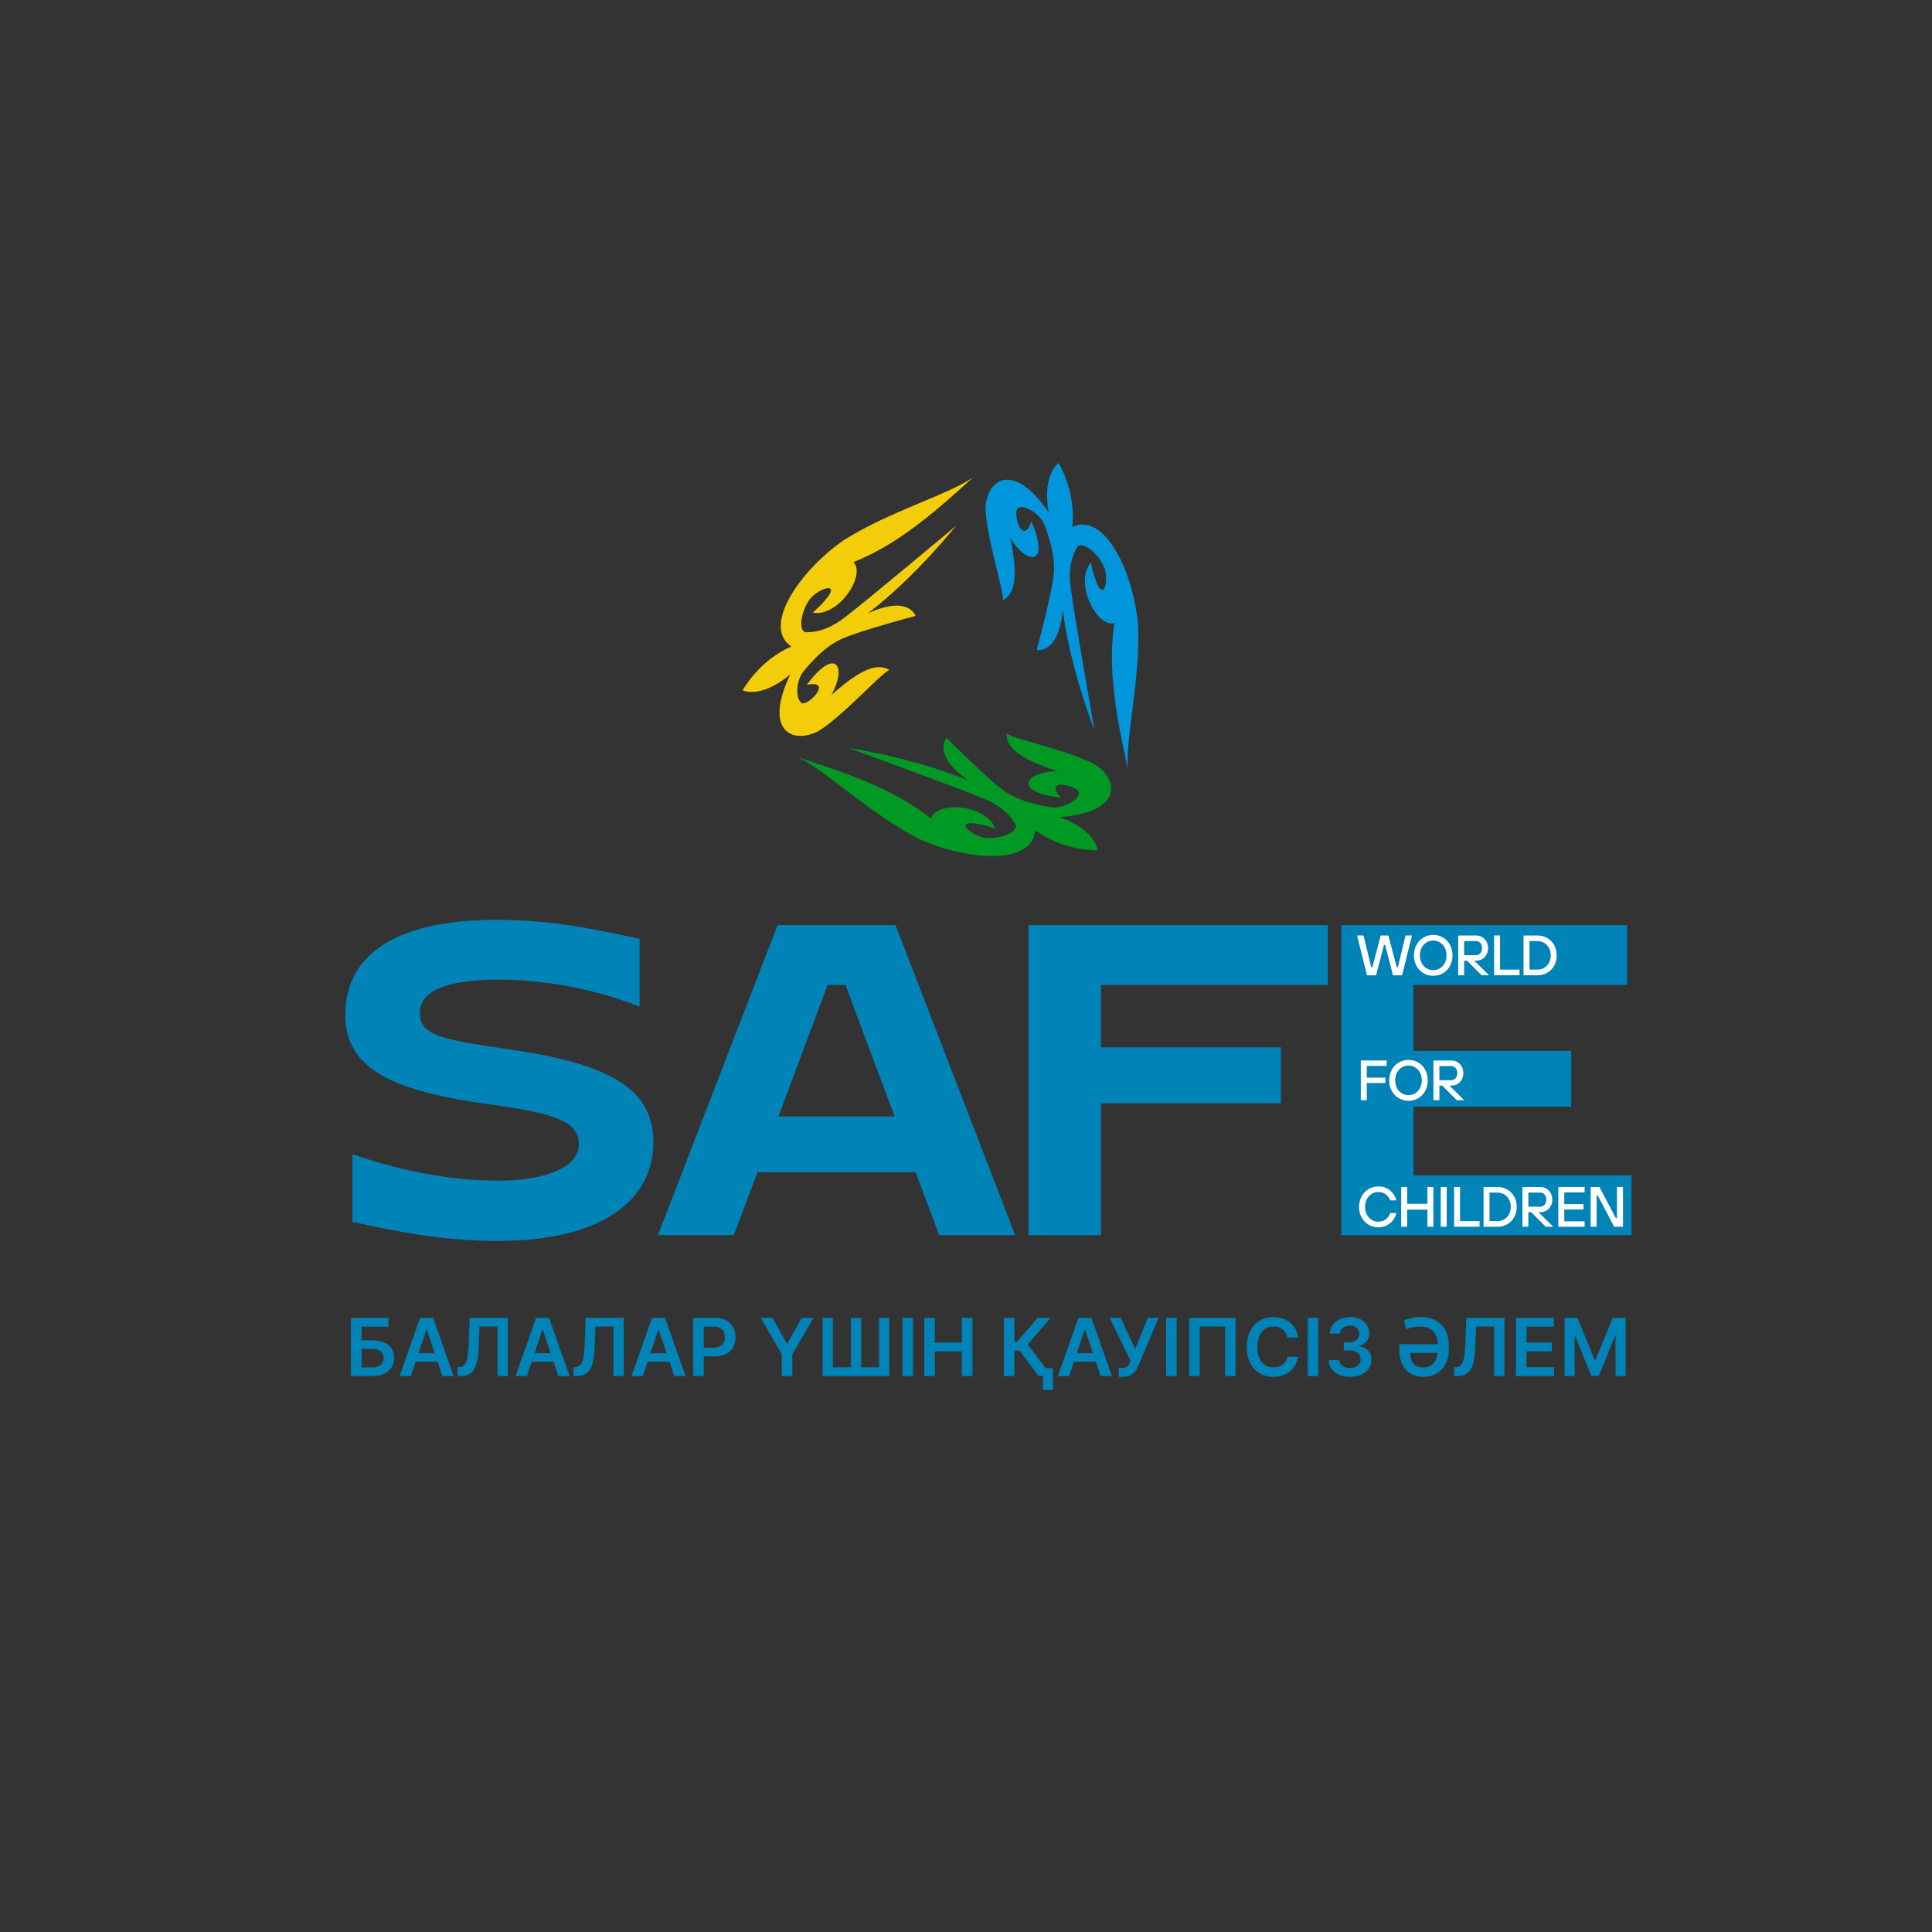 <svg width="1080" height="1080" viewBox="0 0 1080 1080" fill="none" xmlns="http://www.w3.org/2000/svg">
<rect x="0" y="0" width="1080" height="1080" fill="#333333" stroke="none"/>
<path d="M541.211 436.28C520.681 421.69 529.141 412.5 529.141 412.5C529.141 412.5 552.361 435.75 560.771 441.7C569.171 447.87 580.401 450.01 587.151 451.2C593.901 452.29 602.891 447.54 603.121 443.28C603.341 439.25 582.611 434.18 592.901 445.85C567.121 443.04 571.401 431.7 590.931 431.06C570.141 424.28 562.521 417.88 562.581 409.96C566.361 413.16 598.851 419.78 612.461 427.54C626.031 436.64 626.821 454.09 592.541 456.76C612.861 464.3 613.491 475.26 613.491 475.26L613.301 475.39C613.301 475.39 594.241 475.77 578.721 464.03C577.131 484.28 539.331 480.97 512.731 468.48C486.161 454.63 461.161 430.34 446.031 423.38C481.541 434.52 501.881 443.15 520.471 457.55C523.061 447.81 551.221 449.31 556.301 463.09C528.781 454.42 541.921 467.57 551.201 468.41C560.481 469.03 569.871 464.49 567.561 460.71C565.251 457.03 561.511 451.13 549.041 446.07C536.581 440.8 474.331 418.1 474.331 418.1C474.331 418.1 510.541 423.43 541.211 436.29V436.28Z" fill="#009924"/>
<path d="M485.142 342.859C508.052 332.379 511.772 344.299 511.772 344.299C511.772 344.299 480.032 352.779 470.672 357.089C461.132 361.289 453.652 369.939 449.252 375.179C444.932 380.479 444.552 390.649 448.122 392.969C451.502 395.179 466.252 379.749 451.012 382.829C466.332 361.909 474.012 371.289 464.802 388.509C481.072 373.889 490.422 370.499 497.252 374.509C492.592 376.179 470.602 401.009 457.092 408.919C442.422 416.119 426.922 408.089 441.742 377.059C425.052 390.889 415.242 385.949 415.242 385.949V385.719C415.242 385.719 424.432 369.019 442.352 361.449C425.612 349.939 447.372 318.869 471.502 302.069C496.782 285.979 530.312 276.479 543.912 266.859C516.512 292.039 498.862 305.349 477.102 314.249C484.242 321.359 468.862 345.009 454.382 342.509C475.642 323.009 457.692 327.819 452.332 335.429C447.152 343.159 446.392 353.559 450.822 353.449C455.162 353.289 462.142 352.999 472.752 344.729C483.552 336.569 534.332 294.019 534.332 294.019C534.332 294.019 511.612 322.719 485.142 342.839V342.859Z" fill="#F3CC0A"/>
<path d="M594.073 341.01C591.703 366.09 579.513 363.35 579.513 363.35C579.513 363.35 588.043 331.62 588.993 321.36C590.133 311 586.373 300.2 584.033 293.76C581.603 287.37 572.993 281.96 569.193 283.89C565.593 285.72 571.573 306.2 576.523 291.46C586.983 315.19 575.013 317.15 564.703 300.56C569.233 321.96 567.493 331.75 560.603 335.66C561.483 330.79 550.973 299.33 550.883 283.68C551.983 267.38 566.693 257.97 586.153 286.32C582.513 264.95 591.703 258.93 591.703 258.93L591.913 259.03C591.913 259.03 601.773 275.35 599.363 294.65C617.693 285.9 633.733 320.29 636.213 349.58C637.503 379.51 628.973 413.31 630.503 429.89C622.393 393.57 619.693 371.64 622.873 348.34C613.143 350.97 600.353 325.83 609.753 314.54C616.003 342.7 620.823 324.75 616.913 316.3C612.803 307.95 604.183 302.09 602.063 305.98C600.033 309.82 596.793 316.01 598.643 329.33C600.303 342.76 611.773 408.01 611.773 408.01C611.773 408.01 598.283 373.99 594.083 341L594.073 341.01Z" fill="#0195DC"/>
<path d="M278.38 660.01C305.34 660.01 323.57 652.33 323.57 639.71C323.57 627.09 311.09 622.38 272.64 617.18C220.46 610 193 597.87 193 567.41C193 536.95 216.22 514.18 277.89 514.18C307.85 514.18 332.57 519.38 357.53 524.83V562.71C334.06 553.3 305.35 547.61 278.39 547.61C251.43 547.61 234.7 553.31 234.7 566.18C234.7 579.05 246.93 581.04 285.63 586.73C339.56 594.65 365.27 608.02 365.27 638.48C365.27 668.94 339.55 693.69 277.89 693.69C247.93 693.69 221.97 688.49 197 683.04V645.16C222.22 654.07 251.18 660.02 278.39 660.02L278.38 660.01Z" fill="#0083B7"/>
<path d="M567.493 690.459H525.053L511.823 655.299H423.443L410.213 690.459H367.773L434.683 517.149H500.593L567.503 690.459H567.493ZM500.093 624.109L472.633 550.579H462.643L435.183 624.109H500.093Z" fill="#0083B7"/>
<path d="M742.257 517.149V550.569H615.427V585.479H716.047V616.679H615.427V690.459H574.977V517.149H742.257Z" fill="#0083B7"/>
<path d="M909.538 517.149V550.569H790.198V587.459H878.328V618.659H790.198V657.039H912.038V690.459H749.758V517.149H909.548H909.538Z" fill="#0083B7"/>
<path d="M764.157 545.17L758.617 522.94H762.207L766.527 540.63H767.167L771.807 522.94H776.127L780.767 540.63H781.407L785.727 522.94H789.317L783.777 545.17H778.687L774.297 528.18H773.657L769.237 545.17H764.147H764.157Z" fill="white"/>
<path d="M801.166 545.49C799.206 545.49 797.396 545 795.736 544.03C794.076 543.06 792.776 541.7 791.826 539.97C790.876 538.23 790.406 536.27 790.406 534.06C790.406 531.85 790.876 529.89 791.826 528.15C792.776 526.41 794.076 525.06 795.736 524.08C797.386 523.11 799.196 522.62 801.166 522.62C803.136 522.62 804.966 523.11 806.626 524.08C808.276 525.05 809.586 526.41 810.536 528.15C811.486 529.89 811.956 531.86 811.956 534.06C811.956 536.26 811.486 538.23 810.536 539.97C809.586 541.71 808.286 543.06 806.626 544.03C804.966 545 803.156 545.49 801.166 545.49ZM801.166 542.35C802.536 542.35 803.786 542 804.926 541.3C806.066 540.6 806.966 539.62 807.636 538.36C808.296 537.1 808.626 535.67 808.626 534.06C808.626 532.45 808.296 531.02 807.636 529.76C806.976 528.5 806.076 527.52 804.926 526.82C803.786 526.12 802.526 525.77 801.166 525.77C799.806 525.77 798.576 526.12 797.436 526.82C796.296 527.52 795.396 528.5 794.726 529.76C794.066 531.02 793.736 532.45 793.736 534.06C793.736 535.67 794.066 537.1 794.726 538.36C795.386 539.62 796.286 540.6 797.436 541.3C798.576 542 799.826 542.35 801.166 542.35Z" fill="white"/>
<path d="M815.141 545.17V522.94H825.161C826.421 522.94 827.551 523.25 828.551 523.86C829.551 524.47 830.351 525.32 830.951 526.38C831.551 527.45 831.851 528.66 831.851 530.02C831.851 531.38 831.561 532.52 830.981 533.59C830.401 534.66 829.621 535.49 828.641 536.08C827.661 536.67 826.591 536.97 825.441 536.97H823.331V536.24L832.361 545.16H828.201L820.071 537.03H818.471V545.16H815.141V545.17ZM825.061 533.96C825.681 533.96 826.261 533.8 826.791 533.47C827.321 533.14 827.741 532.68 828.041 532.07C828.341 531.47 828.491 530.78 828.491 530.02C828.491 529.26 828.341 528.54 828.041 527.94C827.741 527.34 827.321 526.87 826.791 526.54C826.261 526.21 825.681 526.05 825.061 526.05H818.461V533.96H825.061Z" fill="white"/>
<path d="M835.211 545.17V522.94H838.541V542.02H849.431V545.16H835.211V545.17Z" fill="white"/>
<path d="M851.664 545.17V522.94H859.444C861.474 522.94 863.304 523.42 864.954 524.37C866.594 525.32 867.884 526.65 868.814 528.34C869.744 530.03 870.204 531.94 870.204 534.06C870.204 536.18 869.744 538.08 868.814 539.78C867.884 541.47 866.604 542.8 864.954 543.75C863.314 544.7 861.474 545.18 859.444 545.18H851.664V545.17ZM859.444 542.03C860.834 542.03 862.094 541.69 863.224 541.01C864.354 540.33 865.244 539.39 865.894 538.18C866.544 536.97 866.874 535.6 866.874 534.05C866.874 532.5 866.544 531.13 865.894 529.92C865.244 528.71 864.354 527.77 863.224 527.09C862.094 526.41 860.834 526.07 859.444 526.07H854.994V542.01H859.444V542.03Z" fill="white"/>
<path d="M770.502 686.08C768.542 686.08 766.732 685.59 765.072 684.62C763.412 683.65 762.112 682.29 761.162 680.56C760.212 678.82 759.742 676.86 759.742 674.65C759.742 672.44 760.212 670.48 761.162 668.74C762.112 667 763.412 665.65 765.072 664.67C766.722 663.7 768.532 663.21 770.502 663.21C772.212 663.21 773.752 663.55 775.142 664.24C776.532 664.93 777.682 665.86 778.602 667.03C779.522 668.2 780.172 669.53 780.552 671.02H777.092C776.792 670.11 776.332 669.3 775.702 668.59C775.072 667.88 774.312 667.33 773.432 666.94C772.542 666.55 771.572 666.35 770.502 666.35C769.162 666.35 767.912 666.7 766.772 667.4C765.632 668.1 764.732 669.08 764.062 670.34C763.402 671.6 763.072 673.03 763.072 674.64C763.072 676.25 763.402 677.68 764.062 678.94C764.722 680.2 765.622 681.18 766.772 681.88C767.912 682.58 769.162 682.93 770.502 682.93C772.122 682.93 773.512 682.49 774.682 681.61C775.842 680.73 776.652 679.56 777.102 678.1H780.562C780.202 679.62 779.562 680.98 778.642 682.18C777.722 683.38 776.572 684.32 775.182 685.02C773.792 685.72 772.232 686.07 770.512 686.07L770.502 686.08Z" fill="white"/>
<path d="M783.273 685.77V663.54H786.603V672.94H797.943V663.54H801.273V685.77H797.943V676.21H786.603V685.77H783.273Z" fill="white"/>
<path d="M805.398 685.77V663.54H808.728V685.77H805.398Z" fill="white"/>
<path d="M812.859 685.77V663.54H816.189V682.62H827.079V685.76H812.859V685.77Z" fill="white"/>
<path d="M829.32 685.77V663.54H837.1C839.13 663.54 840.96 664.02 842.61 664.97C844.25 665.92 845.54 667.25 846.47 668.94C847.4 670.63 847.86 672.54 847.86 674.66C847.86 676.78 847.4 678.68 846.47 680.38C845.54 682.07 844.26 683.4 842.61 684.35C840.97 685.3 839.13 685.78 837.1 685.78H829.32V685.77ZM837.1 682.62C838.49 682.62 839.75 682.28 840.88 681.6C842.01 680.92 842.9 679.98 843.55 678.77C844.2 677.56 844.53 676.19 844.53 674.64C844.53 673.09 844.2 671.72 843.55 670.51C842.9 669.3 842.01 668.36 840.88 667.68C839.75 667 838.49 666.66 837.1 666.66H832.65V682.6H837.1V682.62Z" fill="white"/>
<path d="M851.031 685.77V663.54H861.051C862.311 663.54 863.441 663.85 864.441 664.46C865.441 665.07 866.241 665.92 866.841 666.98C867.441 668.05 867.741 669.26 867.741 670.62C867.741 671.98 867.451 673.12 866.871 674.19C866.291 675.26 865.511 676.09 864.531 676.68C863.551 677.27 862.481 677.57 861.331 677.57H859.221V676.84L868.251 685.76H864.091L855.961 677.63H854.361V685.76H851.031V685.77ZM860.961 674.56C861.581 674.56 862.161 674.4 862.691 674.07C863.221 673.74 863.641 673.28 863.941 672.67C864.241 672.07 864.391 671.38 864.391 670.62C864.391 669.86 864.241 669.14 863.941 668.54C863.641 667.94 863.221 667.47 862.691 667.14C862.161 666.81 861.581 666.65 860.961 666.65H854.361V674.56H860.961Z" fill="white"/>
<path d="M871.109 685.77V663.54H885.809V666.59H874.439V673.1H885.169V676.12H874.439V682.72H885.809V685.77H871.109Z" fill="white"/>
<path d="M889.203 685.77V663.54H894.103L903.263 680.97H903.903V663.54H907.263V685.77H902.333L893.173 668.34H892.533V685.77H889.203Z" fill="white"/>
<path d="M760.703 615.04V592.81H775.143V595.86H764.033V602.4H774.443V605.42H764.033V615.04H760.703Z" fill="white"/>
<path d="M787.346 615.359C785.386 615.359 783.576 614.869 781.916 613.899C780.256 612.929 778.956 611.569 778.006 609.839C777.056 608.099 776.586 606.139 776.586 603.929C776.586 601.719 777.056 599.759 778.006 598.019C778.956 596.279 780.256 594.929 781.916 593.949C783.566 592.979 785.376 592.489 787.346 592.489C789.316 592.489 791.146 592.979 792.806 593.949C794.456 594.919 795.766 596.279 796.716 598.019C797.666 599.759 798.136 601.729 798.136 603.929C798.136 606.129 797.666 608.099 796.716 609.839C795.766 611.579 794.466 612.929 792.806 613.899C791.146 614.869 789.336 615.359 787.346 615.359ZM787.346 612.209C788.716 612.209 789.966 611.859 791.106 611.159C792.246 610.459 793.146 609.479 793.816 608.219C794.476 606.959 794.806 605.529 794.806 603.919C794.806 602.309 794.476 600.879 793.816 599.619C793.156 598.359 792.256 597.379 791.106 596.679C789.966 595.979 788.706 595.629 787.346 595.629C785.986 595.629 784.756 595.979 783.616 596.679C782.476 597.379 781.576 598.359 780.906 599.619C780.246 600.879 779.916 602.309 779.916 603.919C779.916 605.529 780.246 606.959 780.906 608.219C781.566 609.479 782.466 610.459 783.616 611.159C784.756 611.859 786.006 612.209 787.346 612.209Z" fill="white"/>
<path d="M801.305 615.04V592.81H811.325C812.585 592.81 813.715 593.12 814.715 593.73C815.715 594.34 816.515 595.19 817.115 596.25C817.715 597.32 818.015 598.53 818.015 599.89C818.015 601.25 817.725 602.39 817.145 603.46C816.565 604.53 815.785 605.36 814.805 605.95C813.825 606.54 812.755 606.84 811.605 606.84H809.495V606.11L818.525 615.03H814.365L806.235 606.9H804.635V615.03H801.305V615.04ZM811.235 603.83C811.855 603.83 812.435 603.67 812.965 603.34C813.495 603.01 813.915 602.55 814.215 601.94C814.515 601.34 814.665 600.65 814.665 599.89C814.665 599.13 814.515 598.41 814.215 597.81C813.915 597.21 813.495 596.74 812.965 596.41C812.435 596.08 811.855 595.92 811.235 595.92H804.635V603.83H811.235Z" fill="white"/>
<path d="M196.211 769.231V736.681H217.143V741.624H202.107V749.253H208.385C210.875 749.253 213.01 749.661 214.79 750.477C216.581 751.282 217.953 752.421 218.907 753.894C219.861 755.367 220.337 757.099 220.337 759.091C220.337 761.094 219.861 762.858 218.907 764.384C217.953 765.899 216.581 767.086 214.79 767.944C213.01 768.802 210.875 769.231 208.385 769.231H196.211ZM202.107 764.4H208.385C209.699 764.4 210.812 764.151 211.723 763.653C212.634 763.155 213.323 762.498 213.789 761.682C214.266 760.866 214.504 759.981 214.504 759.028C214.504 757.65 213.975 756.479 212.915 755.515C211.866 754.54 210.356 754.053 208.385 754.053H202.107V764.4ZM229.675 769.231H223.381L234.84 736.681H242.12L253.595 769.231H247.301L238.607 743.356H238.353L229.675 769.231ZM229.882 756.469H247.047V761.205H229.882V756.469ZM255.769 769.231V764.336L256.69 764.288C257.941 764.214 258.931 763.764 259.663 762.938C260.404 762.111 260.95 760.781 261.3 758.948C261.66 757.115 261.898 754.657 262.015 751.573L262.555 736.681H283.885V769.231H278.115V741.529H268.054L267.546 753.401C267.398 756.961 267.005 759.912 266.37 762.254C265.745 764.596 264.717 766.344 263.286 767.499C261.866 768.654 259.89 769.231 257.358 769.231H255.769ZM294.494 769.231H288.2L299.659 736.681H306.939L318.414 769.231H312.12L303.426 743.356H303.172L294.494 769.231ZM294.7 756.469H311.866V761.205H294.7V756.469ZM320.587 769.231V764.336L321.509 764.288C322.76 764.214 323.75 763.764 324.481 762.938C325.223 762.111 325.769 760.781 326.118 758.948C326.479 757.115 326.717 754.657 326.834 751.573L327.374 736.681H348.704V769.231H342.934V741.529H332.873L332.365 753.401C332.216 756.961 331.824 759.912 331.189 762.254C330.563 764.596 329.536 766.344 328.105 767.499C326.685 768.654 324.709 769.231 322.177 769.231H320.587ZM359.313 769.231H353.019L364.478 736.681H371.758L383.233 769.231H376.939L368.245 743.356H367.991L359.313 769.231ZM359.519 756.469H376.685V761.205H359.519V756.469ZM387.52 769.231V736.681H399.727C402.227 736.681 404.325 737.147 406.021 738.08C407.727 739.012 409.014 740.294 409.883 741.926C410.762 743.547 411.202 745.391 411.202 747.457C411.202 749.544 410.762 751.399 409.883 753.02C409.003 754.641 407.705 755.918 405.989 756.85C404.272 757.772 402.158 758.233 399.647 758.233H391.557V753.385H398.852C400.315 753.385 401.512 753.131 402.444 752.622C403.377 752.114 404.066 751.414 404.511 750.524C404.966 749.634 405.194 748.612 405.194 747.457C405.194 746.302 404.966 745.285 404.511 744.405C404.066 743.526 403.372 742.842 402.429 742.355C401.496 741.857 400.294 741.608 398.821 741.608H393.417V769.231H387.52ZM425.2 736.681H431.86L439.823 751.081H440.141L448.103 736.681H454.763L442.922 757.089V769.231H437.041V757.089L425.2 736.681ZM459.797 736.681H465.598V764.336H475.643V736.681H481.413V764.336H491.378V736.681H497.148V769.231H459.797V736.681ZM510.336 736.681V769.231H504.439V736.681H510.336ZM516.721 769.231V736.681H522.617V750.461H537.701V736.681H543.613V769.231H537.701V755.404H522.617V769.231H516.721ZM580.63 769.231L569.917 755.006H567.025V769.231H561.128V736.681H567.025V750.064H568.503L580.074 736.681H587.337L574.479 751.526L587.893 769.231H580.63ZM588.64 764.781V776.924H583.014V764.781H588.64ZM597.652 769.231H591.358L602.818 736.681H610.097L621.572 769.231H615.278L606.584 743.356H606.33L597.652 769.231ZM597.859 756.469H615.024V761.205H597.859V756.469ZM625.446 769.676V764.718H627.306C628.143 764.718 628.832 764.596 629.372 764.352C629.913 764.108 630.347 763.759 630.675 763.303C631.015 762.847 631.295 762.318 631.518 761.714L631.947 760.617L620.313 736.681H626.479L634.585 754.101L641.594 736.681H647.666L636.445 763.224C635.926 764.368 635.327 765.433 634.649 766.418C633.971 767.393 633.086 768.182 631.995 768.786C630.914 769.38 629.505 769.676 627.767 769.676H625.446ZM657.762 736.681V769.231H651.866V736.681H657.762ZM690.706 736.681V769.231H684.857V741.576H670.617V769.231H664.768V736.681H690.706ZM725.621 747.664H719.677C719.507 746.689 719.195 745.825 718.739 745.073C718.283 744.31 717.716 743.664 717.038 743.134C716.36 742.604 715.587 742.207 714.718 741.942C713.86 741.666 712.932 741.529 711.936 741.529C710.167 741.529 708.599 741.974 707.232 742.864C705.865 743.743 704.795 745.036 704.021 746.742C703.248 748.437 702.861 750.509 702.861 752.956C702.861 755.446 703.248 757.544 704.021 759.25C704.805 760.945 705.876 762.228 707.232 763.096C708.599 763.955 710.162 764.384 711.921 764.384C712.895 764.384 713.807 764.257 714.654 764.002C715.513 763.737 716.281 763.351 716.959 762.842C717.648 762.334 718.225 761.708 718.691 760.967C719.168 760.225 719.497 759.377 719.677 758.424L725.621 758.455C725.398 760.002 724.916 761.454 724.175 762.81C723.444 764.167 722.485 765.364 721.298 766.402C720.111 767.43 718.723 768.235 717.134 768.818C715.544 769.39 713.78 769.676 711.841 769.676C708.98 769.676 706.427 769.014 704.18 767.69C701.934 766.365 700.164 764.453 698.872 761.952C697.579 759.451 696.933 756.453 696.933 752.956C696.933 749.449 697.584 746.45 698.888 743.96C700.191 741.46 701.966 739.547 704.212 738.223C706.458 736.898 709.001 736.236 711.841 736.236C713.653 736.236 715.338 736.49 716.895 736.999C718.453 737.507 719.841 738.254 721.059 739.24C722.278 740.215 723.279 741.412 724.063 742.832C724.858 744.241 725.377 745.852 725.621 747.664ZM736.918 736.681V769.231H731.021V736.681H736.918ZM754.667 769.676C752.378 769.676 750.344 769.284 748.564 768.5C746.794 767.716 745.396 766.625 744.368 765.226C743.34 763.828 742.794 762.212 742.731 760.379H748.707C748.76 761.258 749.051 762.026 749.581 762.683C750.111 763.33 750.815 763.833 751.695 764.193C752.574 764.553 753.56 764.734 754.651 764.734C755.817 764.734 756.85 764.532 757.75 764.13C758.651 763.716 759.356 763.144 759.864 762.413C760.373 761.682 760.622 760.84 760.611 759.886C760.622 758.9 760.367 758.032 759.848 757.279C759.329 756.527 758.577 755.939 757.591 755.515C756.617 755.091 755.44 754.879 754.063 754.879H751.186V750.334H754.063C755.197 750.334 756.187 750.138 757.035 749.746C757.893 749.354 758.566 748.803 759.054 748.093C759.541 747.372 759.779 746.54 759.769 745.597C759.779 744.676 759.573 743.876 759.149 743.197C758.736 742.509 758.148 741.974 757.385 741.592C756.632 741.211 755.748 741.02 754.73 741.02C753.734 741.02 752.813 741.2 751.965 741.56C751.117 741.921 750.434 742.435 749.915 743.102C749.395 743.759 749.12 744.543 749.088 745.454H743.414C743.456 743.632 743.981 742.032 744.988 740.654C746.005 739.266 747.361 738.186 749.056 737.412C750.752 736.628 752.654 736.236 754.762 736.236C756.934 736.236 758.82 736.644 760.42 737.46C762.031 738.265 763.276 739.351 764.155 740.718C765.035 742.085 765.475 743.595 765.475 745.248C765.485 747.081 764.945 748.617 763.854 749.857C762.773 751.097 761.353 751.907 759.594 752.289V752.543C761.883 752.861 763.636 753.709 764.855 755.086C766.084 756.453 766.693 758.153 766.683 760.188C766.683 762.01 766.163 763.642 765.125 765.083C764.097 766.514 762.677 767.637 760.865 768.453C759.064 769.269 756.998 769.676 754.667 769.676ZM794.223 736.236C797.592 736.236 800.442 736.909 802.773 738.254C805.105 739.6 806.874 741.454 808.082 743.817C809.29 746.18 809.889 748.877 809.878 751.907V754.832C809.889 757.735 809.295 760.304 808.098 762.54C806.901 764.765 805.237 766.514 803.107 767.785C800.988 769.046 798.53 769.676 795.732 769.676C792.935 769.676 790.53 769.078 788.517 767.88C786.503 766.683 784.956 764.972 783.876 762.747C782.795 760.522 782.255 757.873 782.255 754.8V751.43H805.555V756.31H788.374V756.993C788.374 758.424 788.633 759.7 789.152 760.824C789.682 761.936 790.477 762.816 791.537 763.462C792.607 764.098 793.952 764.416 795.574 764.416C797.396 764.416 798.911 763.997 800.119 763.16C801.338 762.323 802.244 761.184 802.837 759.743C803.441 758.291 803.738 756.654 803.727 754.832V751.907C803.738 750.477 803.558 749.136 803.187 747.886C802.826 746.636 802.254 745.539 801.47 744.596C800.686 743.642 799.664 742.901 798.403 742.371C797.142 741.831 795.621 741.56 793.841 741.56C792.919 741.56 791.982 741.635 791.028 741.783C790.074 741.921 789.163 742.095 788.294 742.307C787.425 742.519 786.652 742.736 785.974 742.959L784.877 738.048C785.322 737.836 786.011 737.587 786.943 737.301C787.886 737.015 788.983 736.766 790.233 736.554C791.494 736.342 792.824 736.236 794.223 736.236ZM812.87 769.231V764.336L813.792 764.288C815.042 764.214 816.033 763.764 816.764 762.938C817.506 762.111 818.051 760.781 818.401 758.948C818.761 757.115 819 754.657 819.116 751.573L819.657 736.681H840.986V769.231H835.217V741.529H825.156L824.647 753.401C824.499 756.961 824.107 759.912 823.471 762.254C822.846 764.596 821.818 766.344 820.388 767.499C818.968 768.654 816.992 769.231 814.459 769.231H812.87ZM847.415 769.231V736.681H868.586V741.624H853.312V750.461H867.489V755.404H853.312V764.288H868.713V769.231H847.415ZM874.601 736.681H881.817L891.481 760.267H891.862L901.526 736.681H908.741V769.231H903.083V746.869H902.781L893.785 769.136H889.558L880.562 746.821H880.26V769.231H874.601V736.681Z" fill="#0083B7"/>
</svg>
